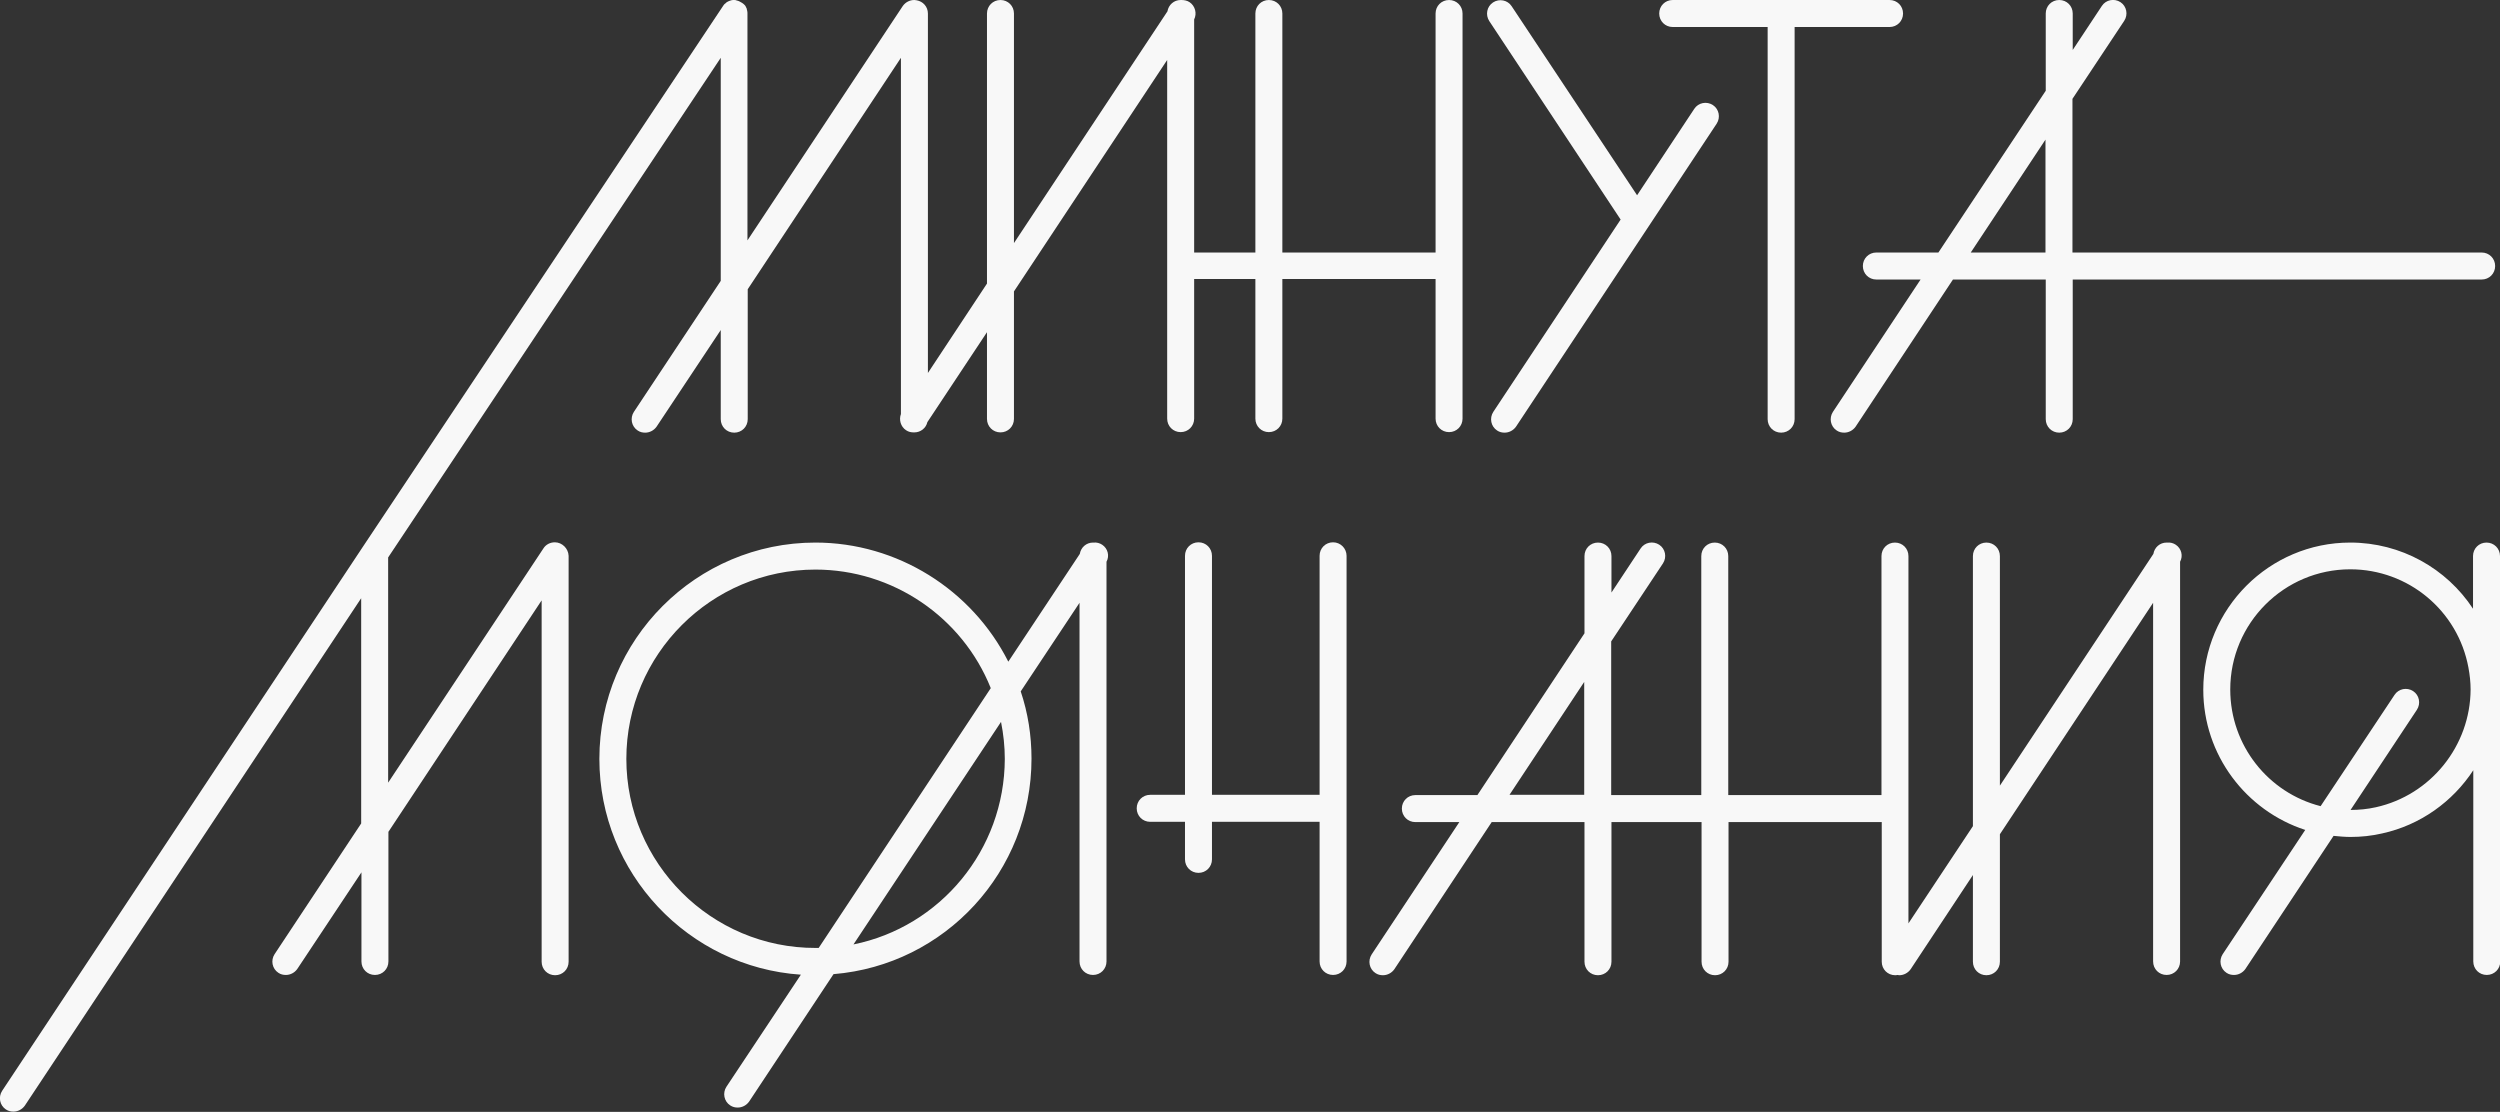 <?xml version="1.0" encoding="UTF-8"?> <svg xmlns="http://www.w3.org/2000/svg" width="362" height="161" viewBox="0 0 362 161" fill="none"><rect x="0" y="0" width="362" height="161" fill="#333333" stroke="none"/> <g clip-path="url(#clip0)"> <path d="M234.667 31.793L216.231 59.637C215.645 60.536 215.88 61.749 216.778 62.335C217.13 62.57 217.481 62.648 217.872 62.648C218.497 62.648 219.122 62.335 219.512 61.788L248.572 17.911C249.158 17.011 248.924 15.799 248.026 15.212C247.127 14.626 245.916 14.86 245.33 15.76L237.05 28.274L218.887 0.9C218.302 8.01571e-05 217.091 -0.235 216.192 0.352C215.294 0.939 215.06 2.151 215.645 3.05L234.667 31.793Z" fill="#F8F8F8"></path> <path d="M280.679 36.564H271.695C270.602 36.564 269.742 37.425 269.742 38.52C269.742 39.615 270.602 40.475 271.695 40.475H278.101L265.407 59.637C264.821 60.536 265.055 61.749 265.954 62.335C266.305 62.57 266.657 62.648 267.047 62.648C267.672 62.648 268.297 62.335 268.688 61.788L282.788 40.475H296.224V60.693C296.224 61.788 297.084 62.648 298.177 62.648C299.271 62.648 300.13 61.788 300.13 60.693V40.475H359.344C360.438 40.475 361.297 39.615 361.297 38.52C361.297 37.425 360.438 36.564 359.344 36.564H300.091V14.313L307.591 3.011C308.177 2.112 307.942 0.9 307.044 0.313C306.146 -0.274 304.935 -0.039 304.349 0.86L300.13 7.235V1.955C300.13 0.86 299.271 0 298.177 0C297.084 0 296.224 0.86 296.224 1.955V13.14L280.679 36.564ZM296.185 20.218V36.564H285.366L296.185 20.218Z" fill="#F8F8F8"></path> <path d="M242.206 3.911H255.955V60.693C255.955 61.788 256.814 62.648 257.908 62.648C259.001 62.648 259.86 61.788 259.86 60.693V3.911H273.609C274.703 3.911 275.562 3.05 275.562 1.955C275.562 0.86 274.703 0 273.609 0H257.908H242.206C241.112 0 240.253 0.86 240.253 1.955C240.253 3.05 241.112 3.911 242.206 3.911Z" fill="#F8F8F8"></path> <path d="M80.343 78.526C80.343 78.526 80.303 78.526 80.343 78.526C79.678 78.526 79.054 78.839 78.702 79.386L56.204 113.331V80.716L104.364 8.37V40.671L91.787 59.638C91.201 60.537 91.435 61.75 92.334 62.336C92.685 62.571 93.037 62.649 93.427 62.649C94.052 62.649 94.677 62.336 95.068 61.789L104.364 47.789V60.694C104.364 61.789 105.223 62.649 106.317 62.649C107.411 62.649 108.27 61.789 108.27 60.694V41.884L130.455 8.37V59.951C130.143 60.772 130.416 61.789 131.198 62.297C131.549 62.532 131.901 62.61 132.291 62.61C132.33 62.61 132.33 62.61 132.369 62.61H132.408C133.307 62.61 134.088 61.984 134.283 61.124L142.915 48.102V60.655C142.915 61.75 143.775 62.61 144.868 62.61C145.962 62.61 146.821 61.75 146.821 60.655V42.197L169.007 8.683V38.442V60.615C169.007 61.711 169.866 62.571 170.96 62.571C172.053 62.571 172.913 61.711 172.913 60.615V40.398H181.779V60.615C181.779 61.711 182.638 62.571 183.732 62.571C184.826 62.571 185.685 61.711 185.685 60.615V40.398H207.871V60.615C207.871 61.711 208.73 62.571 209.824 62.571C210.917 62.571 211.776 61.711 211.776 60.615V38.52V1.956C211.776 0.861 210.917 0.001 209.824 0.001C208.73 0.001 207.871 0.861 207.871 1.956V36.565H185.685V1.956C185.685 0.861 184.826 0.001 183.732 0.001C182.638 0.001 181.779 0.861 181.779 1.956V36.565H172.913V2.817C173.342 1.956 173.069 0.861 172.249 0.314C171.897 0.079 171.467 0.001 171.077 0.001C171.038 0.001 170.999 0.001 170.96 0.001C169.983 0.001 169.202 0.705 169.046 1.643L146.821 35.197V1.956C146.821 0.861 145.962 0.001 144.868 0.001C143.775 0.001 142.915 0.861 142.915 1.956V41.062L134.361 54.007V1.956C134.361 0.979 133.658 0.197 132.721 0.04C132.604 0.04 132.526 0.001 132.408 0.001C132.408 0.001 132.408 0.001 132.369 0.001C131.744 0.001 131.119 0.314 130.729 0.861L108.231 34.806V1.956C108.231 1.839 108.231 1.683 108.192 1.565C108.192 1.487 108.153 1.448 108.153 1.409C108.153 1.331 108.114 1.291 108.114 1.213C108.075 1.135 108.035 1.096 108.035 1.057C107.996 1.018 107.996 0.94 107.957 0.9C107.918 0.822 107.879 0.783 107.84 0.744C107.801 0.705 107.762 0.666 107.723 0.627C107.645 0.548 107.528 0.47 107.411 0.392C107.371 0.392 107.371 0.353 107.332 0.353C107.254 0.314 107.137 0.236 107.059 0.197C106.981 0.157 106.942 0.157 106.864 0.118C106.825 0.118 106.747 0.079 106.707 0.079C106.551 0.001 106.434 0.001 106.317 0.001H106.278C106.161 0.001 106.004 0.001 105.887 0.04C105.848 0.04 105.809 0.079 105.77 0.079C105.692 0.118 105.614 0.118 105.536 0.157C105.497 0.197 105.458 0.197 105.379 0.236C105.301 0.275 105.262 0.314 105.184 0.353C105.145 0.392 105.106 0.431 105.067 0.47C105.028 0.509 104.95 0.548 104.911 0.588C104.833 0.666 104.754 0.783 104.676 0.9L52.376 79.426L0.31 157.951C-0.275 158.85 -0.041 160.062 0.857 160.649C1.209 160.884 1.56 160.962 1.951 160.962C2.576 160.962 3.201 160.649 3.591 160.102L52.298 86.621V119.236L39.76 138.163C39.174 139.062 39.409 140.275 40.307 140.861C40.658 141.096 41.01 141.174 41.401 141.174C42.026 141.174 42.651 140.861 43.041 140.314L52.337 126.314V139.219C52.337 140.314 53.196 141.174 54.29 141.174C55.384 141.174 56.243 140.314 56.243 139.219V120.448L78.429 86.934V139.258C78.429 140.353 79.288 141.213 80.382 141.213C81.475 141.213 82.335 140.353 82.335 139.258V80.481C82.296 79.426 81.397 78.526 80.343 78.526Z" fill="#F8F8F8"></path> <path d="M315.051 78.877C314.699 78.643 314.269 78.525 313.84 78.565C313.801 78.565 313.762 78.565 313.723 78.565C312.746 78.565 311.965 79.269 311.809 80.207L289.584 113.76V80.52C289.584 79.425 288.725 78.565 287.631 78.565C286.537 78.565 285.678 79.425 285.678 80.52V119.626L276.343 133.704V117.084V80.52C276.343 79.425 275.484 78.565 274.39 78.565C273.296 78.565 272.437 79.425 272.437 80.52V115.129H250.252V80.52C250.252 79.425 249.392 78.565 248.299 78.565C247.205 78.565 246.346 79.425 246.346 80.52V115.129H233.3V92.877L240.799 81.576C241.385 80.676 241.151 79.464 240.252 78.877C239.354 78.291 238.143 78.525 237.557 79.425L233.339 85.799V80.52C233.339 79.425 232.48 78.565 231.386 78.565C230.292 78.565 229.433 79.425 229.433 80.52V91.704L213.927 115.129H204.943C203.849 115.129 202.99 115.989 202.99 117.084C202.99 118.179 203.849 119.039 204.943 119.039H211.31L198.615 138.201C198.029 139.101 198.264 140.313 199.162 140.9C199.514 141.134 199.865 141.213 200.256 141.213C200.881 141.213 201.506 140.9 201.896 140.352L215.997 119.039H229.433V139.257C229.433 140.352 230.292 141.213 231.386 141.213C232.48 141.213 233.339 140.352 233.339 139.257V119.039H246.385V139.257C246.385 140.352 247.244 141.213 248.338 141.213C249.431 141.213 250.291 140.352 250.291 139.257V119.039H272.476V139.257C272.476 140.352 273.335 141.213 274.429 141.213C274.546 141.213 274.624 141.213 274.703 141.174C274.82 141.174 274.937 141.213 275.015 141.213C275.64 141.213 276.265 140.9 276.655 140.352L285.678 126.704V139.257C285.678 140.352 286.537 141.213 287.631 141.213C288.725 141.213 289.584 140.352 289.584 139.257V120.799L311.77 87.285V139.218C311.77 140.313 312.629 141.174 313.723 141.174C314.816 141.174 315.676 140.313 315.676 139.218V81.341C316.144 80.481 315.871 79.425 315.051 78.877ZM229.394 115.09H218.575L229.394 98.743V115.09Z" fill="#F8F8F8"></path> <path d="M362 95.263V80.52C362 79.425 361.141 78.564 360.047 78.564C358.953 78.564 358.094 79.425 358.094 80.52V88.145C354.266 82.319 347.665 78.564 340.322 78.564C328.565 78.564 319.035 88.145 319.035 99.877C319.035 109.341 325.245 117.397 333.799 120.173L321.847 138.162C321.261 139.062 321.496 140.274 322.394 140.861C322.746 141.095 323.097 141.173 323.488 141.173C324.113 141.173 324.738 140.861 325.128 140.313L337.9 121.034C338.721 121.112 339.541 121.19 340.361 121.19C341.885 121.19 343.408 121.034 344.931 120.682C350.478 119.469 355.165 116.067 358.133 111.531V139.218C358.133 140.313 358.992 141.173 360.086 141.173C361.18 141.173 362.039 140.313 362.039 139.218V95.263H362ZM344.033 116.888C342.822 117.162 341.572 117.28 340.361 117.28L349.97 102.771C350.556 101.872 350.321 100.659 349.423 100.073C348.525 99.486 347.314 99.721 346.728 100.62L336.026 116.732C328.487 114.816 322.941 107.972 322.941 99.838C322.941 90.218 330.753 82.436 340.322 82.436C348.72 82.436 355.907 88.419 357.43 96.671C357.625 97.727 357.743 98.782 357.743 99.838C357.704 108.011 351.962 115.129 344.033 116.888Z" fill="#F8F8F8"></path> <path d="M159.596 78.877C159.244 78.642 158.814 78.525 158.385 78.564C158.346 78.564 158.307 78.564 158.268 78.564C157.291 78.564 156.51 79.268 156.354 80.207L146.003 95.81C140.73 85.368 129.911 78.564 118.076 78.564C100.812 78.564 86.789 92.603 86.789 109.888C86.789 126.469 99.718 140.039 115.967 141.134L105.186 157.363C104.6 158.262 104.835 159.475 105.733 160.061C106.085 160.296 106.436 160.374 106.827 160.374C107.452 160.374 108.077 160.061 108.467 159.514L120.693 141.056C136.863 139.726 149.362 126.195 149.362 109.849C149.362 106.525 148.854 103.24 147.8 100.112L156.315 87.285V139.218C156.315 140.313 157.174 141.173 158.268 141.173C159.361 141.173 160.221 140.313 160.221 139.218V81.341C160.689 80.48 160.416 79.424 159.596 78.877ZM90.695 109.888C90.695 94.754 102.999 82.475 118.076 82.475C129.247 82.475 139.324 89.318 143.464 99.642L118.545 137.262C118.388 137.262 118.232 137.262 118.115 137.262C102.999 137.301 90.695 124.983 90.695 109.888ZM123.583 136.754L144.948 104.531C145.3 106.29 145.495 108.089 145.495 109.888C145.456 123.106 136.121 134.212 123.583 136.754Z" fill="#F8F8F8"></path> <path d="M193.03 78.525C191.936 78.525 191.077 79.386 191.077 80.481V115.09H175.493V80.481C175.493 79.386 174.633 78.525 173.54 78.525C172.446 78.525 171.587 79.386 171.587 80.481V115.09H166.548C165.454 115.09 164.595 115.95 164.595 117.045C164.595 118.14 165.454 119 166.548 119H171.587V124.436C171.587 125.531 172.446 126.391 173.54 126.391C174.633 126.391 175.493 125.531 175.493 124.436V119H191.077V139.218C191.077 140.313 191.936 141.173 193.03 141.173C194.124 141.173 194.983 140.313 194.983 139.218V117.045V80.481C194.983 79.425 194.124 78.525 193.03 78.525Z" fill="#F8F8F8"></path> </g> <defs> <clipPath id="clip0"> <rect width="362" height="161" fill="white"></rect> </clipPath> </defs> </svg> 